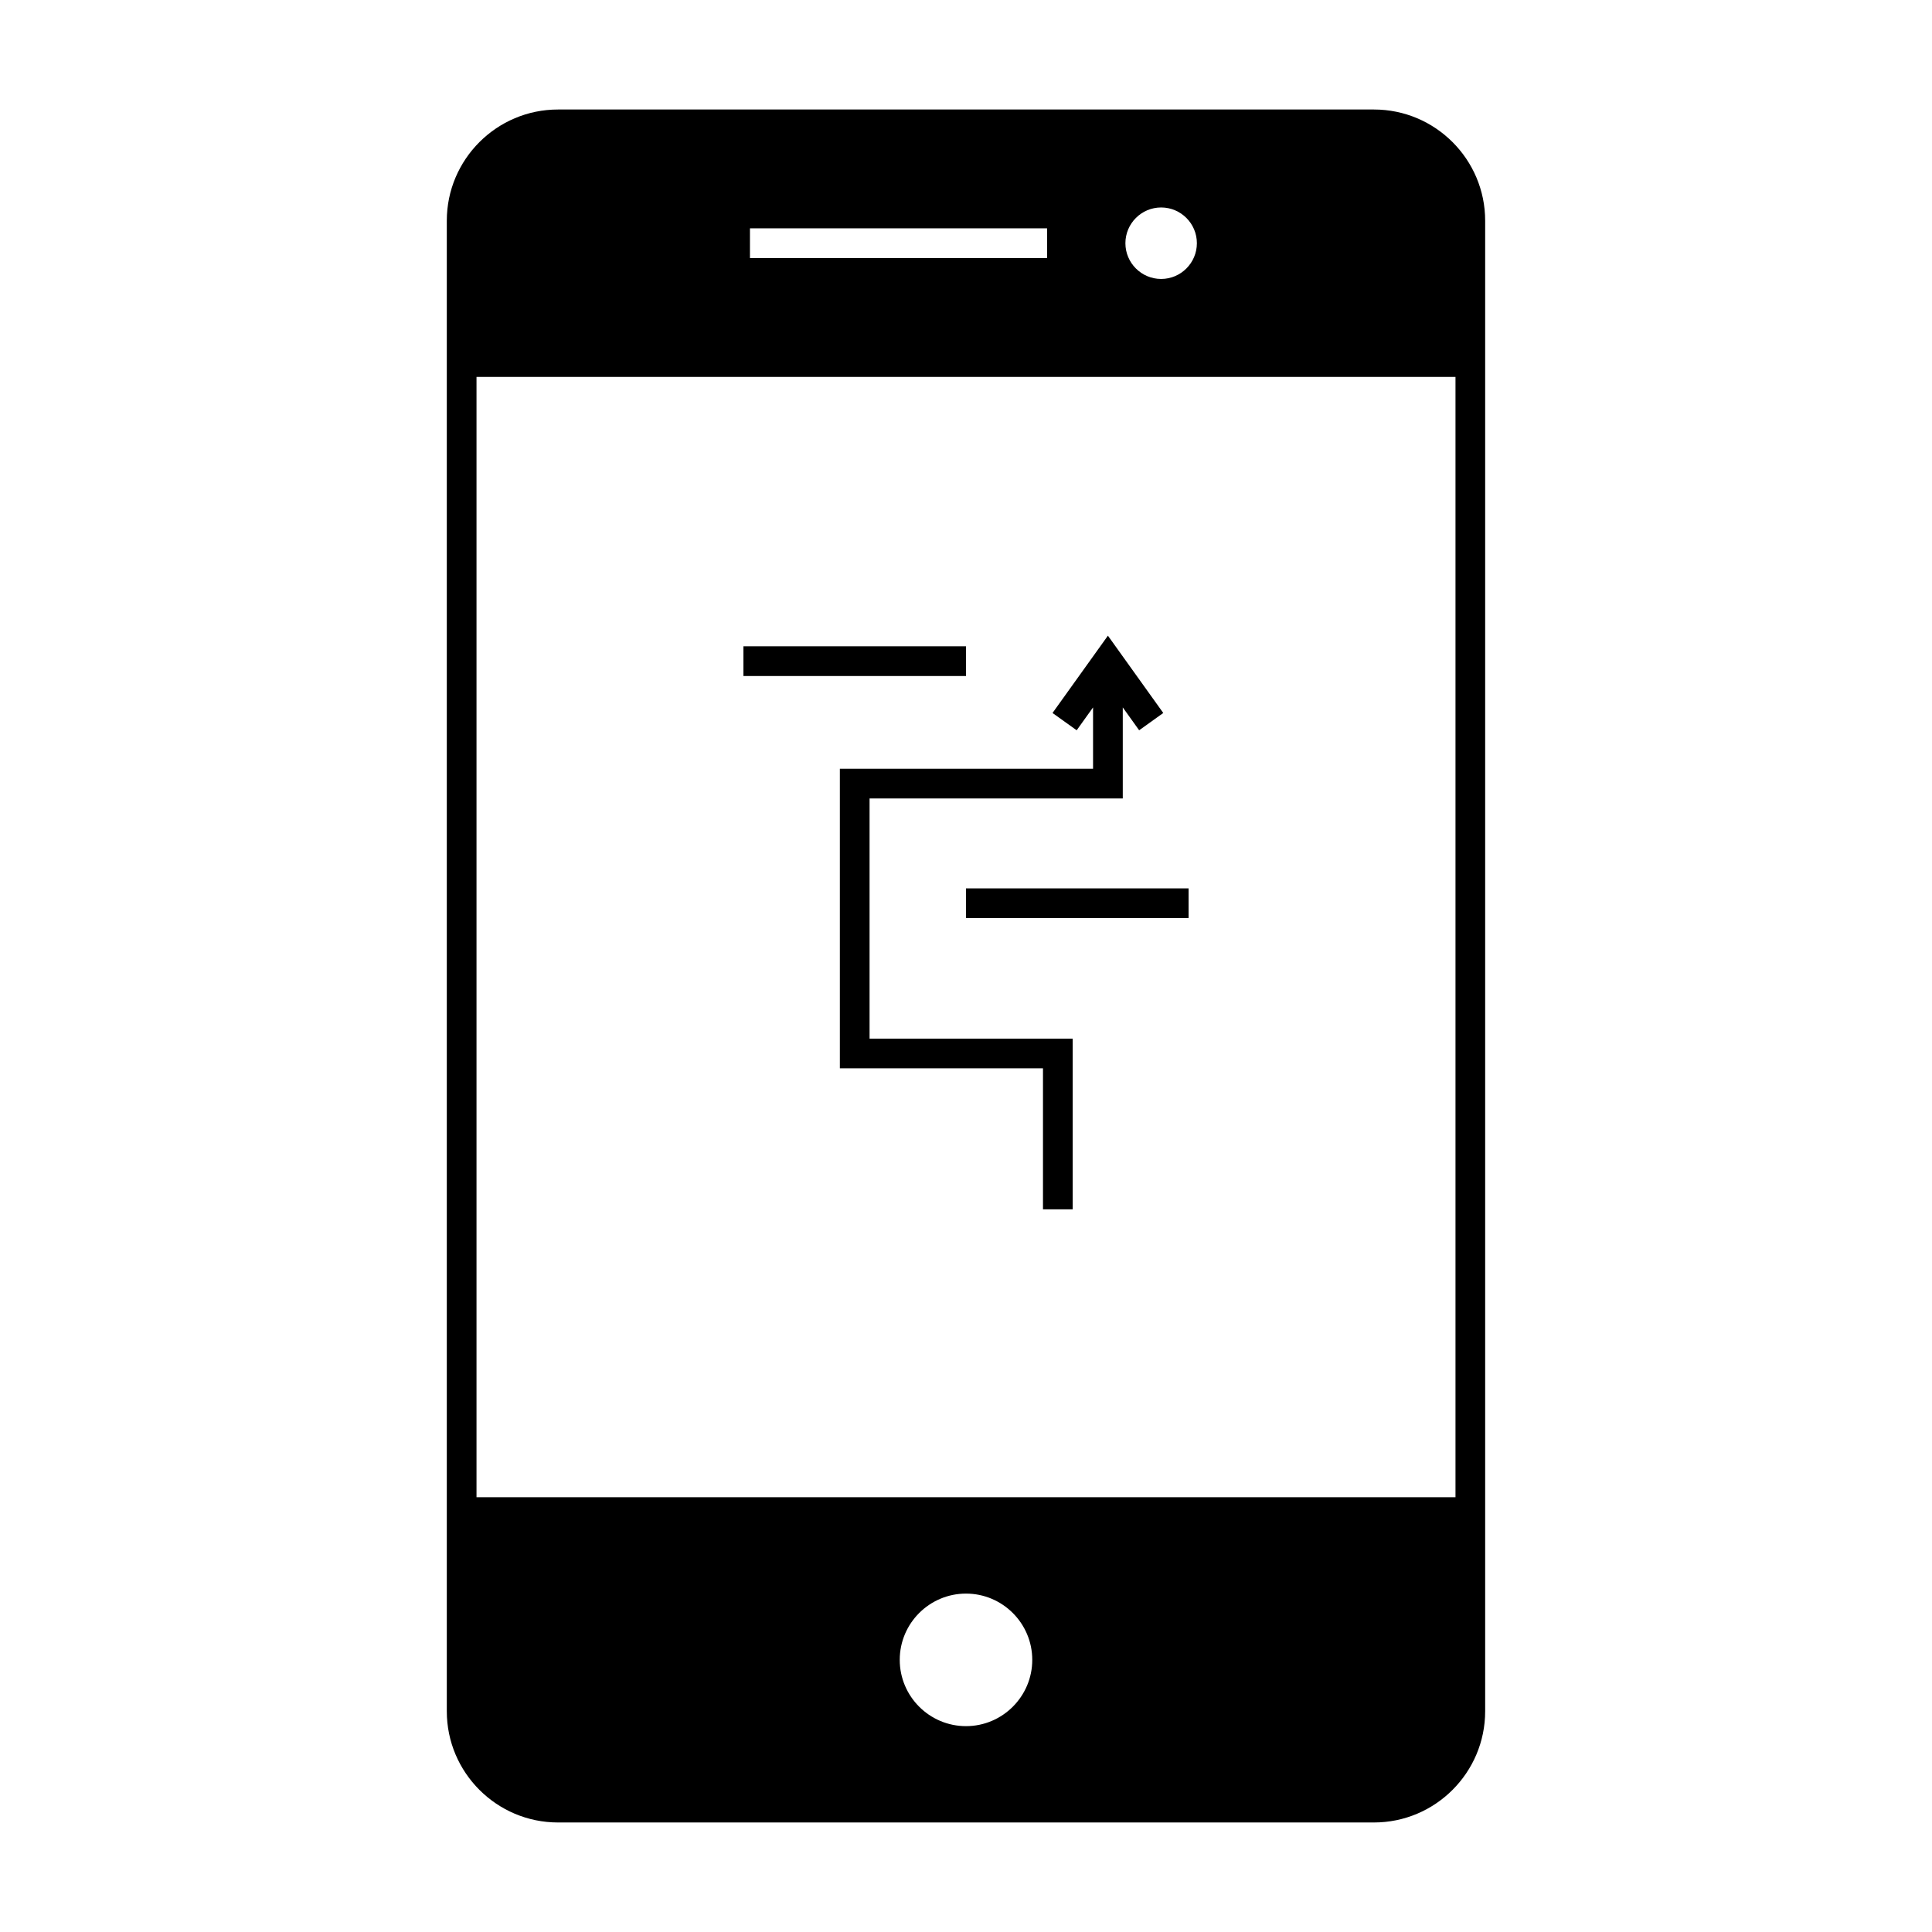 <?xml version="1.0" encoding="UTF-8"?>
<!-- Uploaded to: ICON Repo, www.svgrepo.com, Generator: ICON Repo Mixer Tools -->
<svg fill="#000000" width="800px" height="800px" version="1.1" viewBox="144 144 512 512" xmlns="http://www.w3.org/2000/svg">
 <g>
  <path d="m341.01 315.28h58.988v7.871h-58.988z"/>
  <path d="m400 379.43h58.988v7.871h-58.988z"/>
  <path d="m433.67 331.47v16.254h-67.098v79.391h53.828v37.363h7.871v-45.234h-53.828v-63.648h67.102v-24.129l4.34 6.062 6.394-4.582-14.672-20.488-14.68 20.488 6.402 4.582z"/>
  <path d="m508.12 173.02h-216.24c-16.254 0-29.473 13.227-29.473 29.473v395.01c0 16.254 13.227 29.473 29.473 29.473h216.23c16.254 0 29.473-13.227 29.473-29.473v-395.01c0.004-16.25-13.219-29.473-29.469-29.473zm-46.934 35.434c0 5.215-4.25 9.473-9.469 9.473-5.227 0-9.473-4.258-9.473-9.473 0-5.223 4.25-9.473 9.473-9.473 5.219 0 9.469 4.25 9.469 9.473zm-118.44-3.938h78.742v7.871h-78.742zm57.254 396.93c-9.684 0-17.559-7.883-17.559-17.566s7.879-17.559 17.559-17.559c9.684 0 17.559 7.879 17.559 17.559 0 9.684-7.879 17.566-17.559 17.566zm129.72-60.664h-259.44v-296.89h259.44z"/>
 </g>
</svg>